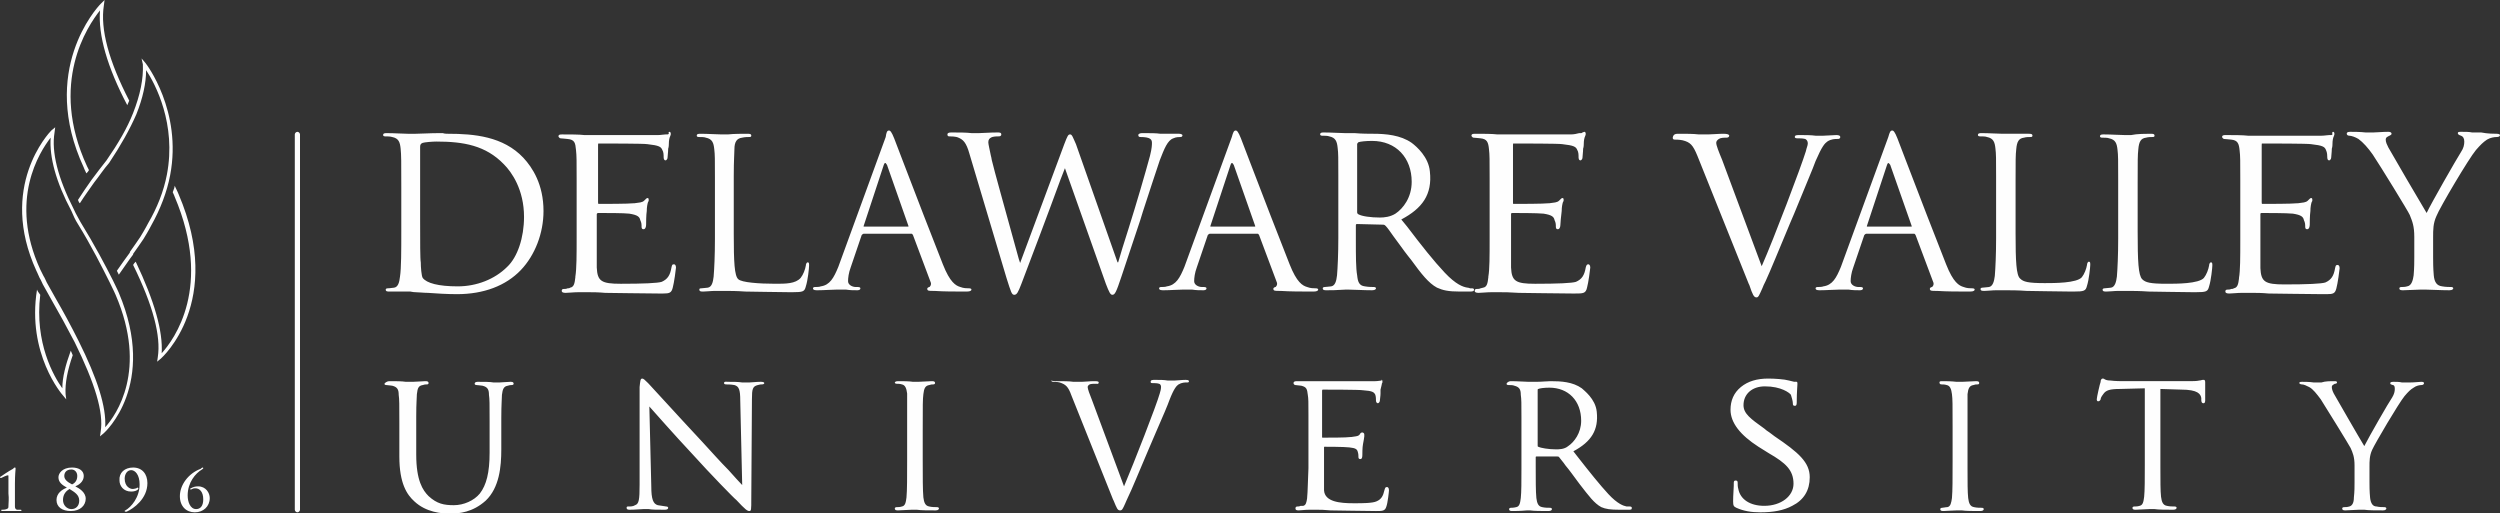 <?xml version="1.0" encoding="utf-8"?>
<!-- Generator: Adobe Illustrator 23.1.1, SVG Export Plug-In . SVG Version: 6.00 Build 0)  -->
<svg version="1.1" id="Layer_1" xmlns="http://www.w3.org/2000/svg" xmlns:xlink="http://www.w3.org/1999/xlink" x="0px" y="0px"
	 viewBox="0 0 385 79" style="enable-background:new 0 0 385 79;" xml:space="preserve">
   <rect x="0" y="0" width="385" height="79" fill="#333333" stroke="none"/>
   <title>Delvaware Valley University</title>
<style type="text/css">
	.st0{fill-rule:evenodd;clip-rule:evenodd;fill:#FEFEFE;}
</style>
<g >
	<g transform="translate(-121, -61)">
		<g id="logo-white">
			<path class="st0" d="M181,119.7L181,119.7c0.9,0,1.9,0,2.5,0.1l0,0h0c0.3,0,0.5,0,0.5,0l0,0c0.1,0,0.3,0,0.5,0l0,0l0.1,0
				c0.6,0,1.4-0.1,1.9-0.1c0.2,0,0.5,0,0.5,0.3c0,0.2-0.2,0.2-0.3,0.2c-0.2,0-0.3,0-0.6,0.1c-0.6,0.1-0.8,0.4-0.9,1.4
				c0,0.6-0.1,1.2-0.1,3.4l0,5.9c0,4,1,5.5,1.9,6.4c1.3,1.2,2.4,1.4,3.9,1.4c1.5,0,3.1-0.7,4-1.8c1-1.3,1.5-3.2,1.5-6.3l0,0l0-4.8
				c0-2.8,0-3.4-0.1-4.1c0-0.8-0.2-1.2-1-1.4c-0.2,0-0.6-0.1-0.9-0.1c-0.2,0-0.3-0.1-0.3-0.2c0-0.3,0.4-0.3,0.5-0.3
				c0.9,0,1.9,0,2.4,0.1l0,0h0c0.2,0,0.3,0,0.4,0l0,0c0.1,0,0.2,0,0.4,0l0,0l0.1,0c0.4,0,1.2-0.1,1.7-0.1c0.2,0,0.5,0,0.5,0.3
				c0,0.1-0.1,0.2-0.3,0.2c-0.2,0-0.3,0-0.6,0.1c-0.6,0.1-0.8,0.5-0.9,1.4c0,0.7-0.1,1.3-0.1,3.6l0,4.8c0,2.7-0.3,5.9-2.4,7.9
				c-2,1.8-4.1,2-5.5,2c-1.3,0-3.7-0.2-5.5-1.9c-1.1-1-2.3-2.7-2.3-6.9l0,0l0-5.1c0-3,0-3.7-0.1-4.4c0-0.8-0.2-1.2-1-1.4
				c-0.2,0-0.6-0.1-0.9-0.1c-0.2,0-0.3-0.1-0.3-0.2C180.5,119.7,180.9,119.7,181,119.7L181,119.7z M393.3,119.3c1,0,2.5,0.1,3.2,0.3
				c0.5,0.1,0.7,0.2,0.9,0.2c0.1,0,0.4-0.1,0.4,0.2c0,0,0,0.1,0,0.2c0,0.3-0.1,1.2-0.1,2.6c0,0.4,0,0.7-0.3,0.7s-0.3-0.2-0.3-0.4
				c0-0.3-0.2-1-0.3-1.3c-0.2-0.3-1.5-1.3-4-1.3c-2,0-3.3,1.2-3.3,2.9c0,1.3,1.1,2.1,3.2,3.6c0.2,0.2,0.5,0.4,0.8,0.6l0,0l0.8,0.6
				c3.7,2.5,5.4,4,5.4,6.3c0,2-0.9,3.5-2.7,4.4c-1.3,0.7-2.9,1-4.9,1c-1.4,0-2.6-0.2-3.7-0.7c-0.4-0.2-0.5-0.3-0.5-1
				c0-1,0.1-1.9,0.1-2.4l0,0l0,0c0-0.1,0-0.2,0-0.3c0-0.3,0-0.5,0.3-0.5c0.3,0,0.3,0.2,0.3,0.4c0,0.2,0,0.6,0.1,0.9
				c0.3,1.6,1.8,2.6,4,2.6c2.6,0,4.5-1.5,4.5-3.4c0-2.1-1.2-3.2-3.8-4.7l0,0l-1.6-1c-2.8-1.8-4.3-3.7-4.3-5.7c0-1.4,0.5-2.6,1.6-3.5
				C390.2,119.7,391.6,119.3,393.3,119.3z M283.8,119.7L283.8,119.7c0.9,0,1.9,0,2.5,0.1l0,0l0.1,0c0.3,0,0.5,0,0.6,0
				c0.1,0,0.2,0,0.5,0l0,0l0.1,0c0.5,0,1.2-0.1,1.8-0.1c0.5,0,0.8,0,0.8,0.2c0,0.3-0.3,0.2-0.4,0.2c-0.3,0-0.8,0-1,0.1
				c-0.2,0.1-0.3,0.3-0.3,0.4c0,0.3,0.3,1.1,0.7,2.1l0,0l0,0l4.9,13.2c1.6-3.8,5-12.5,5.5-14.3c0.1-0.3,0.2-0.7,0.2-1
				c0-0.1,0-0.4-0.3-0.5c-0.3-0.1-0.7-0.1-0.9-0.1c-0.3,0-0.4,0-0.4-0.2c0-0.3,0.3-0.3,0.7-0.3c0.7,0,1.4,0,1.9,0.1l0,0l0.1,0
				c0.3,0,0.5,0,0.6,0c0,0,0.1,0,0.3,0l0,0l0.1,0c0.4,0,1.1-0.1,1.7-0.1c0.1,0,0.5,0,0.5,0.2c0,0.2-0.1,0.2-0.4,0.2
				c-0.2,0-0.7,0-1.2,0.3c-0.3,0.2-0.7,0.6-1.4,2.4c-0.2,0.6-1,2.5-2.1,5l0,0l-1.2,2.8c-1.5,3.5-2.5,6-3.1,7.2
				c-0.2,0.4-0.3,0.7-0.4,0.9c-0.4,0.9-0.5,1.1-0.8,1.1c-0.4,0-0.5-0.3-1-1.5l0,0l-0.1-0.2l-6.4-16c-0.5-1.4-0.9-1.7-1.8-2
				c-0.4-0.1-0.8-0.1-1-0.1c-0.2,0-0.3-0.1-0.3-0.2C283.1,119.7,283.6,119.7,283.8,119.7L283.8,119.7z M166.8,81.3
				c0.2,0,0.4,0.2,0.4,0.4l0,0v57.8c0,0.2-0.2,0.4-0.4,0.4c-0.2,0-0.4-0.2-0.4-0.4l0,0V81.7C166.4,81.5,166.6,81.3,166.8,81.3z
				 M141.5,133c1.4,0,2.2,1,2.2,2.4c0,2.4-2.1,3.9-3.2,4.4c0,0-0.1,0-0.2,0c0,0-0.1,0-0.1-0.1c0-0.1,0.1-0.1,0.1-0.1
				c0.9-0.5,2.2-2,2.2-4c0-1.5-0.7-2.2-1.3-2.2c-0.6,0-1,0.6-1,1.3c0,1.3,0.9,1.6,1.2,1.6c0.3,0,0.5-0.1,0.6-0.1
				c0.1-0.1,0.1-0.1,0.2-0.1c0,0,0.1,0,0.1,0.1c0,0,0,0.1,0,0.1c-0.2,0.3-0.7,0.4-1.1,0.4c-1.2,0-1.8-0.9-1.8-1.7
				C139.3,133.8,140.2,133,141.5,133z M152.2,133c0,0,0.1,0,0.1,0.1c0,0.1-0.1,0.1-0.2,0.2c-1,0.6-2.2,2-2.2,4c0,1,0.4,2.1,1.3,2.1
				c0.6,0,1.1-0.4,1.1-1.5c0-1.2-0.6-1.7-1.2-1.7c-0.2,0-0.3,0-0.5,0.1c-0.1,0-0.1,0.1-0.2,0.1c0,0-0.1,0-0.1-0.1
				c0-0.1,0-0.1,0.1-0.1c0.3-0.2,0.7-0.3,1.1-0.3c1.2,0,1.8,1,1.8,1.8c0,1.3-1,2.2-2.3,2.2c-1.3,0-2.3-0.9-2.3-2.5
				c0-1.7,1.3-3.5,3.2-4.2C152.1,133,152.2,133,152.2,133z M132.1,133c1.1,0,1.8,0.5,1.8,1.3c0,0.9-0.8,1.4-1.3,1.6
				c0.6,0.3,1.6,0.9,1.6,1.9c0,1-0.8,1.9-2.3,1.9c-1.3,0-2.2-0.6-2.2-1.7c0-1,0.8-1.6,1.6-1.9c-0.7-0.4-1.3-0.8-1.3-1.6
				C130,133.9,130.6,133,132.1,133z M219.9,119.3c0.2,0,0.4,0.2,0.8,0.6c0.1,0.1,0.2,0.2,0.2,0.2c0.4,0.4,4.1,4.5,8.3,9
				c1.3,1.4,2.7,3,4,4.3c0.9,1,1.7,1.9,2.1,2.3l0,0l-0.3-13c0-1.7-0.2-2.2-0.9-2.4c-0.5-0.1-1.1-0.1-1.3-0.1c-0.3,0-0.3-0.2-0.3-0.2
				c0-0.3,0.4-0.2,0.6-0.2c0.8,0,1.6,0,2.2,0.1l0,0l0.1,0c0.2,0,0.4,0,0.5,0c0.1,0,0.2,0,0.4,0l0,0l0.1,0c0.4,0,1-0.1,1.7-0.1
				c0.2,0,0.6,0,0.6,0.2c0,0.1-0.1,0.2-0.4,0.2c-0.1,0-0.3,0-0.6,0.1c-0.8,0.2-0.9,0.6-0.9,2.2l0,0l-0.1,15.3c0,1.7,0,1.9-0.3,1.9
				c-0.3,0-0.6-0.2-2-1.7c-0.3-0.2-4-4-6.8-7.1c-2.9-3.1-5.7-6.3-6.6-7.3l0,0l0.3,12.3c0,2,0.3,2.7,1,2.9c0.6,0.1,1.2,0.2,1.3,0.2
				c0.2,0,0.3,0.1,0.3,0.2c0,0.3-0.4,0.3-0.6,0.3c-1.1,0-1.9,0-2.4-0.1l0,0h0c-0.2,0-0.3,0-0.4,0c-0.1,0-0.2,0-0.4,0
				c-0.4,0-1.2,0.1-2.1,0.1c-0.2,0-0.5,0-0.5-0.3c0-0.2,0.1-0.2,0.3-0.2c0.3,0,0.7,0,1-0.2c0.6-0.2,0.7-0.8,0.7-3.2l0,0l0-15
				C219.6,119.7,219.6,119.3,219.9,119.3z M123.3,133c0.1,0,0.1,0.1,0.1,0.2c0,0.1-0.1,0.9-0.1,2.3l0,0l0,1.8c0,0.7,0,1.4,0,1.7
				c0,0.3,0.1,0.4,0.3,0.5c0.1,0,0.5,0,0.6,0c0,0,0.1,0,0.1,0.1c0,0.1,0,0.1-0.1,0.1c-0.7,0-1.2,0-1.4,0c-0.2,0-0.9,0-1.5,0
				c-0.1,0-0.1,0-0.1-0.1c0-0.1,0-0.1,0.1-0.1c0.1,0,0.5,0,0.7-0.1c0.3-0.1,0.3-0.2,0.3-0.5c0-0.4,0.1-1.1,0-1.9l0,0l0-1.4l0-1.2
				c0-0.2,0-0.2-0.1-0.2c-0.2,0-0.8,0.3-1,0.4c0,0-0.1,0-0.1,0c0,0-0.1,0-0.1-0.1c0,0,0-0.1,0.1-0.1c0,0,1.3-0.9,1.9-1.2l0.1-0.1
				C123.2,133,123.2,133,123.3,133z M333.7,119.5c0.1,0,0.2,0,0.2,0.3c0,0.1,0,0.1-0.1,0.3c0,0.2-0.1,0.4-0.2,0.9c0,0.1,0,0.2,0,0.4
				l0,0l0,0.2c0,0.4-0.1,0.9-0.1,1.1c0,0.2-0.2,0.4-0.3,0.4c-0.1,0-0.3-0.1-0.3-0.4c0-0.2,0-0.6-0.1-0.9c-0.2-0.4-0.4-0.6-1.9-0.7
				c-0.4-0.1-5.9-0.1-6.2-0.1c0,0-0.1,0-0.1,0.2l0,0l0,7.1c0,0.1,0,0.1,0.1,0.1c0.9,0,3.7,0,4.3-0.1l0,0l0.1,0
				c0.6-0.1,1-0.1,1.2-0.3l0,0l0,0c0,0,0,0,0.1-0.1l0,0l0,0c0.1-0.2,0.2-0.3,0.4-0.3c0.1,0,0.3,0.1,0.3,0.3c0,0.1,0,0.2,0,0.3
				c0,0.2-0.1,0.6-0.2,1.2c-0.1,0.5-0.1,1.5-0.1,1.7c0,0.4-0.1,0.6-0.3,0.6c-0.2,0-0.3-0.1-0.3-0.3c0-0.2,0-0.5-0.1-0.8
				c-0.1-0.4-0.3-0.6-1.3-0.7c-0.8-0.1-3.6-0.1-3.8-0.1c-0.1,0-0.1,0-0.1,0.1l0,0l0,2.3c0,0.1,0,0.3,0,0.5l0,0l0,0.8
				c0,1.2,0,2.7,0,3c0.1,1.8,2.5,2,4.5,2l0.4,0c0.9,0,2.6,0,3.2-0.3c0.7-0.3,1-0.8,1.2-1.7c0.1-0.3,0.1-0.5,0.4-0.5
				c0.1,0,0.3,0.1,0.3,0.5c0,0.2-0.2,2-0.4,2.5c-0.2,0.7-0.6,0.7-1.6,0.7c-2,0-5.9-0.1-7-0.1c-1-0.1-1.6-0.1-2-0.1h-0.3
				c-0.2,0-0.6,0-1,0c-0.7,0-1.2,0.1-1.6,0.1c-0.4,0-0.5-0.1-0.5-0.3c0-0.2,0.1-0.3,0.3-0.3c0.1,0,0.3,0,0.5-0.1l0,0l0.1,0
				c0.1,0,0.2,0,0.3,0c0.4-0.1,0.5-0.5,0.6-1.2l0,0l0-0.1c0.1-0.9,0.1-2.5,0.2-4.5l0-8.2c0-2,0-2.5-0.1-3.1c-0.1-0.9-0.2-1.2-1-1.4
				c-0.2,0-0.7-0.1-0.9-0.1c-0.1,0-0.3-0.1-0.3-0.3c0-0.3,0.4-0.3,0.5-0.3c0.9,0,2,0,2.7,0l0,0l0.1,0c0.2,0,0.3,0,0.4,0l0,0h0.4
				c1.1,0,3.3,0,5.2,0l1.5,0c1,0,1.6,0,1.8,0c0.4,0,0.8-0.1,1-0.1c0.1,0,0.2,0,0.2,0c0,0,0.1,0,0.1,0
				C333.6,119.6,333.7,119.5,333.7,119.5z M480.5,119.7c0.2,0,0.4,0,0.4,0.2c0,0.1-0.1,0.2-0.3,0.2c0,0-0.1,0-0.2,0.1
				c-0.2,0.1-0.3,0.2-0.3,0.4c0,0.3,0.1,0.6,0.3,1c0.4,0.7,3.9,6.8,4.7,8.1c0.7-1.4,3.8-6.8,4.3-7.5c0.3-0.5,0.4-0.9,0.4-1.3
				c0-0.4-0.1-0.6-0.3-0.6l0,0l0,0c-0.3-0.1-0.4-0.1-0.4-0.3c0-0.1,0.1-0.2,0.5-0.2c0.4,0,0.9,0,1.3,0.1l0,0l0.1,0
				c0.2,0,0.3,0,0.4,0c0,0,0.3,0,0.5,0l0,0l0.3,0c0.6,0,1.4-0.1,1.7-0.1c0.3,0,0.4,0.1,0.4,0.2c0,0.2-0.2,0.3-0.4,0.3
				c-0.3,0-0.8,0.1-1.2,0.4c-0.5,0.3-0.8,0.6-1.4,1.3c-0.9,1.1-4.5,7.2-5,8.3c-0.4,0.9-0.4,1.7-0.4,2.6l0,0l0,2.3
				c0,0.5,0,1.5,0.1,2.5c0.1,0.8,0.4,1.3,1,1.3c0.4,0.1,0.9,0.1,1.2,0.1c0.2,0,0.3,0.1,0.3,0.2c0,0.1-0.1,0.3-0.5,0.3
				c-1.1,0-2.3,0-2.9-0.1l0,0h0c-0.2,0-0.3,0-0.3,0l0,0c0,0-0.1,0-0.3,0l0,0l-0.2,0c-0.5,0-1.6,0.1-2.1,0.1c-0.2,0-0.5,0-0.5-0.3
				c0-0.1,0.1-0.2,0.3-0.2c0.2,0,0.5,0,0.8-0.1c0.4-0.1,0.7-0.5,0.7-1.4c0.1-0.9,0.1-1.7,0.1-2.3l0-2.6c0-1.4-0.3-2-0.6-2.7l0,0l0,0
				c-0.2-0.4-3.7-6.1-4.6-7.5c-0.6-0.8-1.2-1.6-1.8-1.9c-0.4-0.2-0.8-0.4-1.1-0.4c-0.2,0-0.4-0.1-0.4-0.2c0-0.1,0-0.2,0.4-0.2
				c0.3,0,1.2,0,1.8,0.1l0,0l0.4,0c0.2,0,0.4,0,0.4,0c0.1,0,0.2,0,0.4,0l0,0h0C479.1,119.7,479.8,119.7,480.5,119.7z M259.3,119.7
				L259.3,119.7c0.7,0,1.7,0,2.3,0.1l0,0l0.1,0c0.1,0,0.2,0,0.3,0l0,0c0,0,0.1,0,0.2,0l0,0l0.2,0c0.6,0,1.5-0.1,2.1-0.1
				c0.2,0,0.5,0,0.5,0.3c0,0.1-0.1,0.2-0.3,0.2c-0.2,0-0.3,0-0.6,0.1c-0.6,0.1-0.8,0.5-0.9,1.4c-0.1,0.8-0.1,1.6-0.1,5.6l0,0v4.6
				c0,2.6,0,4.6,0.1,5.7c0.1,0.8,0.3,1.3,0.9,1.4c0.4,0.1,0.9,0.1,1.2,0.1c0.2,0,0.3,0.1,0.3,0.2c0,0.1-0.1,0.3-0.5,0.3
				c-1.1,0-2.3,0-2.9-0.1l0,0h0c-0.2,0-0.3,0-0.3,0l0,0c0,0-0.1,0-0.3,0l0,0l-0.2,0c-0.5,0-1.6,0.1-2.1,0.1c-0.2,0-0.5,0-0.5-0.3
				c0-0.1,0.1-0.2,0.3-0.2c0.2,0,0.5,0,0.8-0.1c0.5-0.1,0.6-0.6,0.7-1.4c0.1-1.1,0.1-3.1,0.1-5.7l0,0l0-5.3c0-3.5,0-4.2,0-5
				c-0.1-0.8-0.3-1.3-0.8-1.4c-0.3-0.1-0.6-0.1-0.8-0.1c-0.2,0-0.3-0.1-0.3-0.2C258.9,119.7,259.2,119.7,259.3,119.7L259.3,119.7z
				 M420,119.7L420,119.7c0.6,0,1.5,0,2.3,0.1l0,0h0c0.2,0,0.3,0,0.4,0l0,0c0,0,0.1,0,0.3,0l0,0l0.2,0c0.6,0,1.5-0.1,2.1-0.1
				c0.2,0,0.5,0,0.5,0.3c0,0.2-0.2,0.2-0.3,0.2c-0.2,0-0.3,0-0.6,0.1l0,0l0,0c-0.6,0.1-0.8,0.5-0.9,1.4l0,0.1c0,0.6,0,1.2,0,3.1
				l0,8.3c0,2,0,3.6,0.1,4.5c0.1,0.8,0.3,1.3,0.9,1.4c0.4,0.1,0.9,0.1,1.2,0.1c0.2,0,0.3,0.1,0.3,0.2c0,0.1-0.1,0.3-0.5,0.3
				c-1.1,0-2.3,0-2.9-0.1l0,0h0c-0.2,0-0.3,0-0.3,0l0,0c-0.1,0-0.2,0-0.3,0l0,0l-0.1,0c-0.7,0-1.6,0.1-2.1,0.1c-0.2,0-0.5,0-0.5-0.3
				c0-0.1,0.1-0.2,0.3-0.2c0.2,0,0.5-0.1,0.8-0.1c0.5-0.1,0.6-0.7,0.7-1.4c0.1-1.1,0.1-3.1,0.1-5.7l0,0v-5.3c0-3.5,0-4.2-0.1-5
				c-0.1-0.8-0.3-1.3-0.8-1.4c-0.3-0.1-0.6-0.1-0.8-0.1c-0.2,0-0.3-0.1-0.3-0.2C419.6,119.7,419.9,119.7,420,119.7L420,119.7z
				 M353.7,119.7L353.7,119.7c1,0,2.2,0.1,2.7,0.1l0,0l0.2,0c0.1,0,0.1,0,0.1,0c0.1,0,0.4,0,0.8,0l0,0l0.1,0c0.8,0,1.7-0.1,2.2-0.1
				c1.6,0,3.4,0.1,4.8,1.1c0.3,0.3,2.1,1.6,2.3,3.6c0.3,2.8-0.8,4.6-3.6,6.1l0,0l0.7,0.9c1.8,2.3,3.4,4.3,4.7,5.7
				c1.4,1.5,2.3,1.8,2.8,1.9c0.1,0,0.2,0,0.3,0l0,0l0,0c0.1,0,0.1,0,0.2,0c0.2,0,0.3,0.1,0.3,0.2c0,0.3-0.1,0.3-0.6,0.3h-1.3
				c-1.4,0-2.1-0.1-2.8-0.4c-1.1-0.6-1.9-1.7-3.3-3.5l0,0l-0.3-0.4c-0.6-0.8-1.3-1.8-1.9-2.5c-0.4-0.6-0.8-1-1-1.3
				c-0.1-0.1-0.1-0.1-0.3-0.1l0,0l-3.2,0c0,0-0.1,0-0.1,0.1l0,0l0,1.4c0,2.1,0,3.9,0.1,4.9c0.1,0.8,0.3,1.3,0.9,1.4
				c0.4,0.1,0.9,0.1,1.2,0.1c0.2,0,0.3,0.1,0.3,0.2c0,0.1-0.1,0.3-0.5,0.3c-1.1,0-2.3,0-2.9-0.1l0,0l-0.1,0c-0.1,0-0.2,0-0.2,0l0,0
				l-0.1,0c-1.1,0.1-1.9,0.1-2.3,0.1c-0.2,0-0.5,0-0.5-0.3c0-0.1,0.1-0.2,0.3-0.2c0.1,0,0.4,0,0.8-0.1c0.5-0.1,0.6-0.6,0.7-1.4
				c0.1-0.9,0.1-2.6,0.1-4.5l0-8c0-2.1,0-2.7-0.1-3.4c0-0.8-0.2-1.2-1-1.4c-0.2-0.1-0.6-0.1-0.9-0.1c-0.2,0-0.3-0.1-0.3-0.2
				C353.2,119.7,353.6,119.7,353.7,119.7L353.7,119.7z M444.8,119.3c0.1,0,0.2,0,0.3,0.1c0.2,0.1,0.4,0.2,0.9,0.2
				c0.7,0.1,1.7,0.1,2.1,0.1l0,0h9.8c0.8,0,1.4,0,1.8-0.1c0.2,0,0.4-0.1,0.5-0.1l0,0l0,0c0.1,0,0.2,0,0.2,0c0.2,0,0.2,0.3,0.2,0.4
				c0,0.5,0,1.2,0,1.9l0,0l0,0.1c0,0.4,0,0.7,0,0.8c0,0.4-0.2,0.4-0.3,0.4c-0.2,0-0.3-0.2-0.3-0.5l0,0l0-0.3
				c-0.1-0.6-0.5-1.3-3.1-1.3l0,0l-3.2-0.1l0,12.1c0,2,0,3.6,0.1,4.5c0.1,0.8,0.3,1.3,0.9,1.4c0.4,0.1,0.9,0.1,1.2,0.1
				c0.2,0,0.3,0.1,0.3,0.2c0,0.1-0.1,0.3-0.5,0.3c-1.1,0-2.3,0-2.9-0.1l0,0h0c-0.2,0-0.3,0-0.3,0c0,0-0.1,0-0.3,0l0,0l-0.2,0
				c-0.5,0-1.6,0.1-2.1,0.1c-0.2,0-0.5,0-0.5-0.3c0-0.1,0.1-0.2,0.3-0.2c0.2,0,0.5,0,0.8-0.1c0.5-0.1,0.6-0.6,0.7-1.4
				c0.1-1,0.1-2.7,0.1-4.9l0-11.8l-3.8,0.1c-1.6,0-2.2,0.2-2.6,0.8c-0.3,0.4-0.4,0.6-0.4,0.8c-0.1,0.2-0.2,0.3-0.4,0.3
				c-0.1,0-0.2-0.1-0.2-0.3c0-0.3,0.5-2.5,0.6-2.7l0,0l0-0.1C444.5,119.6,444.6,119.3,444.8,119.3z M131.7,136.3
				c-0.5,0.3-1,0.8-1,1.7c0,0.8,0.6,1.4,1.3,1.4c0.7,0,1.2-0.5,1.2-1.3C133.2,137.2,132.5,136.8,131.7,136.3z M132,133.3
				c-0.8,0-1.1,0.5-1.1,1c0,0.5,0.4,0.9,1.2,1.3c0.2-0.1,0.8-0.4,0.8-1.3C132.9,133.7,132.5,133.3,132,133.3z M359.6,120.7
				c-0.8,0-1.5,0.1-1.7,0.2c-0.1,0-0.1,0.1-0.1,0.2l0,0v8.5c0,0.1,0,0.2,0.1,0.2c0.4,0.2,1.6,0.4,2.7,0.4c0.5,0,1.3,0,1.9-0.5
				c0.9-0.6,2-2,2-3.9C364.5,122.7,362.5,120.7,359.6,120.7z M129.5,80.6l-0.1,0.8c-0.5,3,0.5,7,3,11.9c0.3,0.7,0.7,1.3,1,1.9
				c2.1,3.4,3.9,6.8,5,9c0.6,1.2,0.9,1.9,0.9,1.9c6,14.2-2.2,21.5-2.3,21.6l0,0l-0.6,0.5l0.1-0.7c0.5-3-0.9-7.5-4-13.8
				c-1.2-2.3-2.4-4.5-3.5-6.4c-0.5-0.9-1-1.8-1.4-2.5c-0.2-0.4-0.3-0.7-0.5-1c-0.3-0.7-0.5-1.1-0.5-1.1c-5.9-12.9,1.9-21.2,2.3-21.6
				l0,0L129.5,80.6z M128.8,82.2c-1.7,2.2-6.5,9.6-1.6,20.3c0,0,0.2,0.4,0.5,1c0.2,0.3,0.3,0.6,0.5,1c0.4,0.7,0.9,1.6,1.4,2.5
				c1.1,1.9,2.3,4.1,3.5,6.5c2.9,5.8,4.3,10.2,4.1,13.3c1.7-1.9,6.6-8.8,1.6-20.4c0,0-0.3-0.7-0.9-1.9c-1.1-2.2-2.8-5.6-4.9-9
				c-0.4-0.6-0.7-1.3-1-2C129.6,89,128.6,85.2,128.8,82.2z M126.7,105.6c0.1,0.3,0.3,0.5,0.5,0.8c-0.9,7.4,2.1,12.6,3.4,14.4
				c0-1.7,0.5-3.6,1.3-5.8c0.1,0.2,0.2,0.5,0.3,0.7c-0.8,2.3-1.2,4.3-1.1,6l0,0l0.1,0.8l-0.5-0.6
				C130.6,121.8,125.1,115.5,126.7,105.6z M147.9,89.6c0.4,0.8,0.6,1.3,0.6,1.3c7.1,16.6-2.6,25.2-2.7,25.3l0,0l-0.6,0.5l0.1-0.7
				c0.5-3.2-0.7-7.9-3.8-14.2c0.1-0.2,0.2-0.3,0.4-0.5c2.9,6.1,4.2,10.7,4,14.1c1.9-2.1,7.9-10.2,2-24.1c0,0-0.1-0.3-0.3-0.7
				C147.8,90.1,147.9,89.8,147.9,89.6z M379.6,81.6c1,0,2.2,0,3,0.1c0.4,0,0.7,0,0.8,0c0.1,0,0.4,0,0.7,0c0.6,0,1.5-0.1,2.3-0.1
				c0.6,0,0.9,0.1,0.9,0.3c0,0.2-0.2,0.3-0.4,0.3c-0.4,0-0.9,0-1.2,0.2c-0.3,0.2-0.4,0.4-0.4,0.6c0,0.4,0.4,1.4,0.9,2.6l0,0
				l6.1,16.4c1.9-4.3,6.1-15.4,6.8-17.7c0.1-0.5,0.3-0.9,0.3-1.2c0-0.1,0-0.5-0.4-0.7c-0.4-0.1-0.9-0.1-1.2-0.1
				c-0.1,0-0.4,0-0.4-0.2c0-0.3,0.3-0.3,0.8-0.3c0.8,0,1.7,0,2.4,0.1c0.4,0,0.6,0,0.8,0l0,0c0.1,0,0.2,0,0.4,0c0.6,0,1.4-0.1,2-0.1
				c0.1,0,0.6,0,0.6,0.3c0,0.3-0.3,0.3-0.4,0.3l-0.1,0c-0.3,0-0.9,0-1.5,0.4c-0.4,0.3-0.8,0.7-1.8,3c-0.3,0.9-1.8,4.4-3.3,8.1l0,0
				l-0.6,1.4c-1.8,4.3-3.1,7.5-3.8,9c-0.2,0.4-0.4,0.8-0.5,1.1c-0.5,1.1-0.6,1.4-0.9,1.4c-0.4,0-0.6-0.4-1.1-1.9l0,0l-0.1-0.2
				l-7.9-19.7c-0.7-1.7-1.1-2.1-2.3-2.4c-0.5-0.1-1-0.1-1.2-0.1c-0.2,0-0.3-0.1-0.3-0.3C378.7,81.6,379.1,81.6,379.6,81.6z
				 M302.6,81.6c0.4,0,0.5,0.2,0.5,0.2c0,0.2-0.1,0.3-0.3,0.3c-0.2,0-0.7,0-1.1,0.2c-0.9,0.3-1.4,1.6-2.1,3.4
				c-0.6,1.8-1.6,4.8-2.6,7.9l-0.4,1.3c-1.2,3.6-2.3,6.9-2.9,8.7c-0.8,2.4-1,2.8-1.4,2.8c-0.3,0-0.5-0.4-1-1.7l0,0L285,86.9
				l-0.7,1.8c-1.6,4.4-5,13.4-6,16c-0.5,1.3-0.7,1.7-1.1,1.7c-0.4,0-0.5-0.4-1.2-2.6l0,0l-5.7-19.1c-0.5-1.8-1-2.2-1.7-2.5
				c-0.4-0.2-1.2-0.2-1.4-0.2c-0.1,0-0.3,0-0.3-0.3c0-0.2,0.2-0.3,0.6-0.3c1.1,0,2.3,0,3.1,0.1c0.3,0,0.6,0,0.7,0c0.1,0,0.3,0,0.5,0
				c0.6,0,1.6-0.1,2.8-0.1c0.3,0,0.6,0,0.6,0.3c0,0.3-0.3,0.3-0.4,0.3c-0.3,0-0.9,0-1.2,0.2c-0.2,0.1-0.4,0.3-0.4,0.7
				c0,0.3,0.2,1.1,0.4,2.1c0.1,0.3,0.1,0.6,0.2,0.9c0.3,1.3,1.7,6.3,4.1,15l0,0l0.2,0.6l6.8-18.3c0.5-1.3,0.6-1.5,0.9-1.5
				c0.3,0,0.4,0.4,0.9,1.5l0,0l6.4,18.2h0.1c0.3-1.1,0.9-3,1.6-5.2c1.2-3.8,2.6-8.6,3.3-11.2c0.3-1.2,0.3-1.7,0.3-2
				c0-0.5-0.2-0.9-1.8-0.9c-0.2,0-0.3-0.1-0.3-0.3c0-0.2,0.3-0.3,0.6-0.3c1.2,0,2.2,0,2.8,0.1c0.2,0,0.4,0,0.5,0c0.1,0,0.3,0,0.5,0
				C301.1,81.6,301.9,81.6,302.6,81.6z M190,81.6c4,0,8.5,0.4,11.6,3.7c1.4,1.5,3.1,4.1,3.1,8.2c0,3.4-1.3,6.8-3.5,9.1
				c-2.3,2.4-5.7,3.7-9.8,3.7c-1.5,0-3.2-0.1-4.5-0.2c-0.7,0-1.4-0.1-1.9-0.1c-0.4,0-0.7-0.1-0.8-0.1c-0.1,0-0.7,0-1.3,0
				c-0.3,0-0.7,0-1.1,0c-0.3,0-0.6,0-0.8,0c-0.3,0-0.6,0-0.6-0.3c0-0.1,0.1-0.2,0.3-0.2c0.4,0,0.8-0.1,1-0.1
				c0.6-0.1,0.8-0.8,0.9-1.7c0.2-1.3,0.2-4,0.2-7l0-6.7c0-4.1,0-5-0.1-6c-0.1-1-0.3-1.6-1.3-1.8c-0.3-0.1-0.8-0.1-1.1-0.1
				c-0.2,0-0.3-0.1-0.3-0.2c0-0.3,0.3-0.3,0.6-0.3c1.1,0,2.5,0.1,3.2,0.1c0.2,0,0.4,0,0.4,0l0.1,0c0.1,0,0.4,0,0.7,0
				c0.8,0,2.2-0.1,3.6-0.1c0.2,0,0.4,0,0.6,0C189.5,81.6,189.7,81.6,190,81.6z M452.2,81.6c0.3,0,0.6,0,0.6,0.3
				c0,0.2-0.2,0.2-0.3,0.2c-0.2,0-0.7,0-1,0.1c-0.8,0.1-1.1,0.6-1.2,1.8c-0.1,0.9-0.1,1.7-0.1,5.1l0,7.6c0,4.5,0.1,6.7,0.7,7.3
				c0.5,0.5,1.2,0.7,3.8,0.7c1.5,0,4.9,0,5.7-0.9c0.4-0.5,0.7-1.3,0.8-1.9c0-0.2,0.1-0.5,0.3-0.5c0.2,0,0.2,0.2,0.2,0.5
				c0,0.3-0.2,2.3-0.5,3.2c-0.2,0.8-0.4,0.9-2.1,0.9l-0.3,0c-2.3,0-5.6-0.1-6.9-0.1c-1.4-0.1-2.4-0.1-3.3-0.1c0,0-0.1,0-0.2,0
				c-0.3,0-0.6,0-1.1,0l0,0l-0.1,0c-0.6,0-1.3,0.1-1.8,0.1c-0.3,0-0.6,0-0.6-0.3c0-0.1,0.1-0.2,0.3-0.2c0.3,0,0.8-0.1,1-0.1
				c0.6-0.1,0.8-0.9,0.9-1.7c0.1-1.2,0.2-3.3,0.2-5.8l0-9.2c0-3,0-3.7-0.1-4.5c-0.1-1-0.3-1.6-1.3-1.8c-0.2-0.1-0.8-0.1-1.1-0.1
				c-0.2,0-0.3-0.1-0.3-0.2c0-0.3,0.3-0.3,0.6-0.3c1.1,0,2.5,0.1,3.2,0.1c0.2,0,0.4,0,0.4,0l0,0c0.1,0,0.3,0,0.6,0
				C450.1,81.6,451.5,81.6,452.2,81.6z M236.1,81.6c0.3,0,0.6,0,0.6,0.3c0,0.2-0.2,0.2-0.3,0.2c-0.2,0-0.7,0-1.1,0.1
				c-0.8,0.1-1.2,0.6-1.2,1.8c0,0.8-0.1,1.5-0.1,4.1l0,9c0,4.2,0.1,6.4,0.7,6.9c0.5,0.5,3.2,0.7,5.7,0.7c1.6,0,3.1,0,3.9-0.9
				c0.4-0.5,0.7-1.3,0.8-1.9c0-0.2,0.1-0.5,0.3-0.5c0.2,0,0.2,0.2,0.2,0.5c0,0.4-0.2,2.3-0.5,3.2c-0.2,0.8-0.4,0.9-2.1,0.9l-0.3,0
				c-2.3,0-5.6-0.1-6.9-0.1c-1.4-0.1-2.4-0.1-3.3-0.1c0,0-0.1,0-0.2,0c-0.2,0-0.6,0-1.1,0l0,0l-0.1,0c-0.6,0-1.3,0.1-1.8,0.1
				c-0.3,0-0.6,0-0.6-0.3c0-0.1,0-0.2,0.3-0.2c0.3,0,0.8-0.1,1-0.1c0.6-0.1,0.8-0.8,0.9-1.7c0.1-1.2,0.2-3.3,0.2-5.8l0-9.5
				c0-2.8,0-3.5-0.1-4.3c-0.1-1-0.3-1.6-1.3-1.8c-0.2-0.1-0.8-0.1-1.1-0.1c-0.2,0-0.3-0.1-0.3-0.2c0-0.3,0.3-0.3,0.6-0.3
				c1.1,0,2.5,0.1,3.2,0.1c0.2,0,0.4,0,0.4,0l0,0c0.1,0,0.3,0,0.6,0C234,81.6,235.4,81.6,236.1,81.6z M433.4,81.6
				c0.3,0,0.6,0,0.6,0.3c0,0.2-0.2,0.2-0.3,0.2c-0.2,0-0.7,0-1,0.1c-0.8,0.1-1.1,0.6-1.2,1.8c-0.1,0.9-0.1,1.6-0.1,4.8v8.2
				c0,4.2,0.1,6.4,0.7,6.9c0.5,0.5,1.2,0.7,3.8,0.7c1.5,0,4.9,0,5.7-0.9c0.4-0.5,0.7-1.3,0.8-1.9c0-0.2,0.1-0.5,0.3-0.5
				c0.2,0,0.2,0.2,0.2,0.5c0,0.3-0.2,2.3-0.5,3.2c-0.2,0.8-0.4,0.9-2.1,0.9l-0.3,0c-2.3,0-5.6-0.1-6.9-0.1c-1.4-0.1-2.4-0.1-3.3-0.1
				c0,0-0.1,0-0.2,0c-0.2,0-0.6,0-1.1,0l0,0l-0.1,0c-0.6,0-1.3,0.1-1.8,0.1c-0.3,0-0.6,0-0.6-0.3c0-0.1,0.1-0.2,0.3-0.2
				c0.3,0,0.8-0.1,1-0.1c0.6-0.1,0.8-0.9,0.9-1.7c0.1-1.2,0.2-3.3,0.2-5.8l0-9.5c0-2.8,0-3.5-0.1-4.3c-0.1-1-0.3-1.6-1.3-1.8
				c-0.2-0.1-0.8-0.1-1.1-0.1c-0.2,0-0.3-0.1-0.3-0.2c0-0.3,0.3-0.3,0.6-0.3c1.1,0,2.5,0.1,3.2,0.1c0.2,0,0.4,0,0.4,0l0,0
				c0.1,0,0.3,0,0.6,0C431.3,81.6,432.7,81.6,433.4,81.6z M365,81.3c0.1,0,0.2,0.1,0.2,0.3c0,0.1,0,0.2-0.1,0.4
				c-0.1,0.2-0.2,0.6-0.2,1.2c0,0.1,0,0.4-0.1,0.7c0,0.5-0.1,1.2-0.1,1.4c0,0.2-0.2,0.4-0.3,0.4c-0.3,0-0.3-0.4-0.3-0.5
				c0-0.3,0-0.8-0.2-1.1c-0.2-0.5-0.5-0.7-2.3-0.9c-0.5-0.1-6.4-0.1-7.4-0.1l-0.1,0c-0.1,0-0.1,0-0.1,0.3l0,0l0,8.8
				c0,0.2,0,0.2,0.1,0.2c0.8,0,4.6,0,5.4-0.1l0,0l0.1,0c0.7-0.1,1.2-0.1,1.5-0.4c0,0,0.1-0.1,0.1-0.1c0.2-0.2,0.3-0.3,0.4-0.3
				c0.1,0,0.2,0,0.2,0.3c0,0.1,0,0.2-0.1,0.3c-0.1,0.3-0.2,0.8-0.2,1.4c-0.1,0.7-0.2,1.9-0.2,2.1c0,0.3-0.1,0.7-0.4,0.7
				c-0.2,0-0.3-0.1-0.3-0.4c0-0.3,0-0.6-0.2-1c-0.1-0.5-0.4-0.8-1.7-1c-0.9-0.1-4.2-0.1-4.8-0.1c-0.2,0-0.2,0.1-0.2,0.2l0,0l0,2.8
				c0,0.3,0,0.8,0,1.3c0,1.5,0,3.6,0,4.1c0.1,2.1,0.7,2.5,3.7,2.5c3.5,0,5.7-0.1,6.3-0.3c0.9-0.4,1.3-1,1.5-2.2
				c0.1-0.4,0.2-0.5,0.4-0.5c0.1,0,0.3,0.1,0.3,0.5c0,0.2-0.3,2.4-0.5,3.1c-0.2,0.9-0.6,0.9-1.9,0.9l-0.3,0c-2.6,0-6.9-0.1-8.3-0.1
				c-1.4-0.1-2.3-0.1-2.8-0.1l-0.1,0c-0.2,0-0.8,0-1.4,0c-0.7,0-1.4,0.1-1.9,0.1c-0.4,0-0.6-0.1-0.6-0.3c0-0.2,0.1-0.3,0.3-0.3
				c0.2,0,0.4,0,0.6-0.1c0.1,0,0.3-0.1,0.4-0.1c0.6-0.1,0.7-0.7,0.8-1.6l0,0l0-0.1c0.2-1.1,0.2-3.2,0.2-5.8l0-9.3
				c0-2.9,0-3.7-0.1-4.5c-0.1-1.1-0.3-1.6-1.3-1.7c-0.2,0-0.8-0.1-1.1-0.1c-0.1,0-0.3-0.2-0.3-0.3c0-0.3,0.3-0.3,0.6-0.3
				c1.1,0,2.6,0,3.4,0.1c0.3,0,0.4,0,0.5,0l0.1,0c0.1,0,0.2,0,0.4,0c1.1,0,3.8,0,6.2,0l1.8,0c1.3,0,2.1,0,2.3,0
				c0.5,0,0.9-0.1,1.3-0.2c0.1,0,0.2,0,0.3,0c0,0,0.1,0,0.2-0.1C364.8,81.4,364.9,81.3,365,81.3z M224.1,81.3c0.1,0,0.2,0.1,0.2,0.3
				c0,0.1,0,0.2-0.1,0.4c-0.1,0.2-0.2,0.6-0.2,1.2c0,0.1,0,0.4-0.1,0.7c0,0.5-0.1,1.2-0.1,1.4c0,0.2-0.2,0.4-0.3,0.4
				c-0.2,0-0.3-0.2-0.3-0.5c0-0.3,0-0.8-0.2-1.1c-0.2-0.5-0.5-0.7-2.3-0.9c-0.5-0.1-6.4-0.1-7.4-0.1l-0.1,0c-0.1,0-0.1,0-0.1,0.3
				l0,0v8.7c0,0.2,0,0.3,0.1,0.3c0.8,0,4.6,0,5.4-0.1l0,0l0.1,0c0.7-0.1,1.2-0.1,1.5-0.4c0,0,0.1-0.1,0.1-0.1
				c0.2-0.2,0.3-0.3,0.4-0.3c0.1,0,0.2,0,0.2,0.3c0,0.1,0,0.2-0.1,0.3c-0.1,0.3-0.2,0.8-0.2,1.4c-0.1,0.6-0.1,1.9-0.1,2.1
				c0,0.3-0.1,0.7-0.4,0.7c-0.2,0-0.3-0.1-0.3-0.4c0-0.3,0-0.6-0.2-1c-0.1-0.5-0.4-0.8-1.7-1c-0.8-0.1-3.6-0.1-4.6-0.1l-0.2,0
				c-0.1,0-0.2,0.1-0.2,0.2l0,0l0,2.8c0,0.3,0,0.8,0,1.3c0,1.5,0,3.6,0,4.1c0.1,2.1,0.7,2.5,3.7,2.5c3.5,0,5.7-0.1,6.3-0.3
				c0.9-0.4,1.3-1,1.5-2.2c0.1-0.4,0.1-0.5,0.4-0.5c0.1,0,0.3,0.1,0.3,0.5c0,0.2-0.3,2.4-0.5,3.1c-0.2,0.8-0.5,0.9-1.5,0.9l-0.6,0
				c-2.6,0-6.9-0.1-8.3-0.1c-1.1-0.1-1.9-0.1-2.4-0.1l-0.5,0c-0.3,0-0.8,0-1.3,0c-0.7,0-1.4,0.1-1.9,0.1c-0.4,0-0.6-0.1-0.6-0.3
				c0-0.2,0.1-0.3,0.3-0.3c0.2,0,0.4,0,0.6-0.1c0.1,0,0.3,0,0.4-0.1c0.6-0.1,0.7-0.7,0.8-1.6l0,0l0-0.1c0.2-1.2,0.2-3.4,0.2-6.1
				l0-8.6c0-3.2,0-3.9-0.1-4.8c-0.1-1.1-0.2-1.6-1.3-1.7c-0.2,0-0.8-0.1-1.1-0.1c-0.1,0-0.3-0.2-0.3-0.3c0-0.3,0.3-0.3,0.6-0.3
				c1.1,0,2.6,0,3.4,0.1c0.3,0,0.5,0,0.5,0c0,0,0.2,0,0.5,0c1.1,0,3.8,0,6.2,0l1.8,0c1.3,0,2.1,0,2.3,0c0.5,0,0.9-0.1,1.2-0.1
				c0.1,0,0.2,0,0.3,0c0,0,0.1,0,0.2-0.1C223.9,81.4,224,81.3,224.1,81.3z M480.3,81.3c0.1,0,0.2,0.1,0.2,0.3c0,0.1,0,0.2-0.1,0.4
				c-0.1,0.2-0.2,0.6-0.2,1.2c0,0.1,0,0.4-0.1,0.7c0,0.5-0.1,1.2-0.1,1.4c0,0.2-0.2,0.4-0.3,0.4c-0.3,0-0.3-0.4-0.3-0.5
				c0-0.2,0-0.7-0.2-1.1c-0.2-0.5-0.5-0.7-2.3-0.9c-0.5-0.1-6.4-0.1-7.4-0.1l-0.1,0c-0.1,0-0.1,0-0.1,0.3l0,0v8.7
				c0,0.2,0,0.3,0.1,0.3c0.8,0,4.6,0,5.4-0.1l0,0l0.1,0c0.7-0.1,1.2-0.1,1.5-0.4c0,0,0.1-0.1,0.1-0.1c0.2-0.2,0.3-0.3,0.4-0.3
				c0.1,0,0.2,0,0.2,0.3c0,0.1,0,0.2-0.1,0.3c-0.1,0.3-0.2,0.8-0.2,1.4c-0.1,0.7-0.1,1.9-0.1,2.1c0,0.3-0.1,0.7-0.4,0.7
				c-0.2,0-0.3-0.1-0.3-0.4c0-0.3,0-0.6-0.2-1c-0.1-0.5-0.4-0.8-1.7-1c-0.9-0.1-4.2-0.1-4.8-0.1c-0.2,0-0.2,0.1-0.2,0.2l0,0l0,3
				c0,0.3,0,0.7,0,1.2c0,1.5,0,3.6,0,4.1c0.1,2.1,0.7,2.5,3.7,2.5c3.5,0,5.7-0.1,6.3-0.3c0.9-0.4,1.3-1,1.5-2.2
				c0.1-0.4,0.1-0.5,0.4-0.5c0.1,0,0.3,0.1,0.3,0.5c0,0.2-0.3,2.4-0.5,3.1c-0.2,0.8-0.5,0.9-1.5,0.9l-0.6,0c-2.6,0-6.9-0.1-8.3-0.1
				c-1.1-0.1-1.9-0.1-2.4-0.1l-0.5,0c-0.3,0-0.8,0-1.3,0c-0.7,0-1.4,0.1-1.9,0.1c-0.4,0-0.6-0.1-0.6-0.3c0-0.2,0.1-0.3,0.3-0.3
				c0.2,0,0.4,0,0.6-0.1c0.1,0,0.3,0,0.4-0.1c0.6-0.1,0.7-0.7,0.8-1.5l0,0l0-0.1c0.2-1.1,0.2-3.2,0.2-5.8l0-9.3c0-2.9,0-3.7-0.1-4.5
				c-0.1-1.1-0.3-1.6-1.3-1.7c-0.2,0-0.8-0.1-1.1-0.1c-0.1,0-0.3-0.2-0.3-0.3c0-0.3,0.3-0.3,0.6-0.3c1.1,0,2.6,0,3.4,0.1
				c0.3,0,0.5,0,0.5,0c0,0,0.2,0,0.5,0c1.1,0,3.8,0,6.2,0l1.8,0c1.3,0,2.1,0,2.3,0c0.5,0,0.9-0.1,1.2-0.1c0.1,0,0.2,0,0.3,0
				c0,0,0.1,0,0.2-0.1C480.1,81.4,480.2,81.3,480.3,81.3z M505.5,81.6c0.3,0,0.5,0.1,0.5,0.2c0,0.2-0.2,0.3-0.5,0.3
				c-0.4,0-1,0.1-1.5,0.4c-0.6,0.4-1,0.8-1.7,1.6c-1.1,1.3-5.6,8.9-6.1,10.2c-0.5,1.1-0.5,2.1-0.5,3.2l0,3.1c0,0.6,0,1.7,0.1,2.8
				c0.1,1.1,0.5,1.6,1.3,1.7c0.5,0.1,1.2,0.1,1.4,0.1c0.2,0,0.3,0.1,0.3,0.2c0,0.1-0.1,0.3-0.6,0.3c-1.4,0-2.9-0.1-3.6-0.1
				c-0.2,0-0.3,0-0.4,0l0,0c-0.1,0-0.3,0-0.5,0c-0.7,0-1.9,0.1-2.6,0.1c-0.3,0-0.6,0-0.6-0.3c0-0.1,0.1-0.2,0.3-0.2
				c0.2,0,0.6,0,0.9-0.1c0.7-0.1,0.9-1,1-1.7c0.1-1.1,0.1-2.2,0.1-2.8l0-3.1c0-1.7-0.3-2.4-0.7-3.4c-0.2-0.5-4.5-7.5-5.7-9.3
				c-0.7-1-1.5-1.9-2.2-2.4c-0.5-0.3-1.1-0.5-1.4-0.5c-0.2,0-0.4-0.1-0.4-0.3c0-0.1,0-0.3,0.5-0.3c0.4,0,1.6,0,2.4,0.1
				c0.4,0,0.7,0,0.8,0c0.1,0,0.2,0,0.4,0c0.5,0,1.4-0.1,2.3-0.1c0.3,0,0.5,0.1,0.5,0.3c0,0.1-0.1,0.2-0.3,0.3c-0.1,0-0.1,0-0.2,0.1
				c-0.3,0.1-0.4,0.3-0.4,0.5c0,0.4,0.2,0.8,0.4,1.2c0.5,0.9,5.1,8.8,5.9,10.1c0.7-1.5,4.6-8.3,5.3-9.4c0.4-0.6,0.5-1.1,0.5-1.6
				c0-0.5-0.2-0.8-0.5-0.9c-0.3-0.1-0.5-0.2-0.5-0.4c0-0.2,0.2-0.2,0.6-0.2c0.5,0,1.2,0,1.6,0.1c0.2,0,0.4,0,0.5,0
				c0.1,0,0.4,0,0.9,0C504.1,81.6,505.1,81.6,505.5,81.6z M311.3,81.1c0.2,0,0.4,0.2,0.8,1.2c0.1,0.3,0.6,1.6,1.3,3.4
				c1.8,4.7,4.8,12.5,6.2,16c1.1,2.8,2,3.3,2.7,3.5c0.5,0.2,1,0.2,1.3,0.2c0.1,0,0.4,0,0.4,0.2c0,0.1-0.1,0.3-0.7,0.3
				c-1.8,0-3.6,0-5.1-0.1l0,0l-0.2,0c-0.6,0-0.9,0-0.9-0.3c0-0.1,0-0.2,0.3-0.3c0.1,0,0.1-0.1,0.2-0.2c0.1-0.2,0.1-0.4,0-0.6l0,0
				l-2.7-7.2c-0.1-0.1-0.1-0.2-0.2-0.2l0,0l-7.4,0c-0.1,0-0.2,0.1-0.3,0.2l0,0l-1.7,5c-0.3,0.8-0.4,1.6-0.4,2.1
				c0,0.6,0.7,0.9,1.2,0.9l0,0h0.3c0.3,0,0.4,0.1,0.4,0.2c0,0.3-0.4,0.3-0.5,0.3c-0.5,0-1.1,0-1.7-0.1c-0.4,0-0.7,0-0.8,0
				c-0.1,0-0.4,0-0.7,0c-0.7,0-1.9,0.1-2.9,0.1c-0.3,0-0.7,0-0.7-0.3c0-0.1,0.1-0.2,0.3-0.2c0.2,0,0.7,0,0.9-0.1
				c1.4-0.2,2-1.3,2.7-3l0,0l7.3-20C310.9,81.4,311,81.1,311.3,81.1z M257.9,81.1c0.2,0,0.4,0.2,0.8,1.2c0.1,0.3,0.6,1.6,1.3,3.4
				c1.8,4.7,4.8,12.5,6.2,16c1.1,2.8,2,3.3,2.7,3.5c0.5,0.2,1,0.2,1.3,0.2c0.1,0,0.4,0,0.4,0.2c0,0.1-0.1,0.3-0.7,0.3
				c-1.8,0-3.6,0-5-0.1l0,0l-0.2,0c-0.6,0-0.9,0-0.9-0.3c0-0.1,0-0.2,0.3-0.3c0.1,0,0.1-0.1,0.2-0.2c0.1-0.2,0.1-0.4,0-0.6l0,0
				l-2.7-7.2c-0.1-0.1-0.1-0.2-0.2-0.2l0,0l-7.4,0c-0.1,0-0.2,0.1-0.3,0.2l0,0l-1.7,5c-0.3,0.8-0.4,1.6-0.4,2.1
				c0,0.6,0.7,0.9,1.2,0.9l0,0h0.3c0.3,0,0.4,0.1,0.4,0.2c0,0.3-0.4,0.3-0.5,0.3c-0.5,0-1.1,0-1.7-0.1c-0.4,0-0.7,0-0.8,0
				c-0.1,0-0.4,0-0.7,0c-0.7,0-1.9,0.1-2.9,0.1c-0.3,0-0.7,0-0.7-0.3c0-0.1,0.1-0.2,0.3-0.2c0.2,0,0.7,0,0.9-0.1
				c1.4-0.2,2-1.3,2.7-3l0,0l7.3-20C257.5,81.4,257.6,81.1,257.9,81.1z M332.5,81.6c1.9,0,4.2,0.2,5.9,1.4c0.8,0.6,2.6,2.2,2.8,4.4
				c0.4,3.6-1.2,5.7-4.4,7.4c0.3,0.4,0.6,0.7,0.9,1.1c2.2,2.9,4.1,5.3,5.8,7.1c1.7,1.8,2.8,2.2,3.5,2.3c0.2,0,0.3,0.1,0.4,0.1
				c0.1,0,0.1,0,0.3,0c0.2,0,0.3,0.1,0.3,0.2c0,0.2-0.1,0.3-0.6,0.3l0,0h-1.6c-1.8,0-2.6-0.2-3.5-0.6c-1.3-0.7-2.4-2.1-4-4.3l0,0
				l-0.4-0.5c-0.8-1-1.6-2.2-2.3-3.1c-0.5-0.7-0.9-1.3-1.2-1.6c-0.1-0.1-0.2-0.2-0.4-0.2l0,0l-4-0.1c-0.1,0-0.2,0-0.2,0.2l0,0l0,2.3
				c0,2.4,0,4.3,0.2,5.4c0.1,1,0.3,1.6,1.2,1.7c0.5,0.1,1.2,0.1,1.4,0.1c0.3,0,0.3,0.2,0.3,0.2c0,0.1-0.1,0.3-0.6,0.3
				c-1.4,0-2.8-0.1-3.6-0.1c-0.2,0-0.4,0-0.4,0l0,0c0,0-0.1,0-0.1,0c-1.4,0.1-2.3,0.1-2.9,0.1c-0.3,0-0.6,0-0.6-0.3
				c0-0.1,0.1-0.2,0.3-0.2c0.3,0,0.8-0.1,1-0.1c0.6-0.1,0.8-0.8,0.9-1.7c0.1-1.2,0.2-3.3,0.2-5.8l0-9.5c0-2.8,0-3.5-0.1-4.3
				c-0.1-1-0.3-1.6-1.3-1.8c-0.2-0.1-0.8-0.1-1.1-0.1c-0.2,0-0.3-0.1-0.3-0.2c0-0.3,0.3-0.3,0.6-0.3c1.1,0,2.5,0.1,3.2,0.1
				c0.2,0,0.4,0,0.4,0l0.1,0c0.2,0,0.6,0,1,0C330.7,81.6,331.9,81.6,332.5,81.6z M412.4,81.1c0.2,0,0.4,0.2,0.8,1.2
				c0.1,0.3,0.6,1.6,1.3,3.4c1.8,4.7,4.8,12.5,6.2,16c1.1,2.8,2,3.3,2.7,3.5c0.5,0.2,1,0.2,1.3,0.2c0.1,0,0.4,0,0.4,0.2
				c0,0.1-0.1,0.3-0.7,0.3c-1.8,0-3.6,0-5.1-0.1l0,0l-0.2,0c-0.6,0-0.9,0-0.9-0.3c0-0.1,0-0.2,0.3-0.3c0.1,0,0.1-0.1,0.2-0.2
				c0.1-0.2,0.1-0.4,0-0.6l0,0l-2.7-7.2c-0.1-0.1-0.1-0.2-0.2-0.2l0,0l-7.4,0c-0.1,0-0.2,0.1-0.3,0.2l0,0l-1.7,5
				c-0.3,0.8-0.4,1.6-0.4,2.1c0,0.6,0.7,0.9,1.2,0.9l0,0h0.3c0.3,0,0.4,0.1,0.4,0.2c0,0.3-0.4,0.3-0.5,0.3c-0.5,0-1.1,0-1.7-0.1
				c-0.4,0-0.7,0-0.8,0c-0.1,0-0.4,0-0.7,0c-0.7,0-1.9,0.1-2.9,0.1c-0.3,0-0.7,0-0.7-0.3c0-0.1,0.1-0.2,0.3-0.2c0.2,0,0.7,0,0.9-0.1
				c1.4-0.2,2-1.3,2.7-3l0,0l7.3-20C412,81.4,412.1,81.1,412.4,81.1z M188.2,82.8c-0.6,0-1.8,0.1-2.1,0.2c-0.3,0.1-0.4,0.3-0.4,0.6
				c0,0.8,0,2.9,0,5v6.5c0,3.2,0,5.8,0.1,6.3c0,0.7,0.1,2.1,0.3,2.4c0.6,0.8,2.4,1.3,5.4,1.3c2.9,0,5.7-1.1,7.6-3
				c1.6-1.5,2.6-4.5,2.6-7.7c0-4.2-1.9-6.9-3.1-8.1C195.8,83.4,192.4,82.8,188.2,82.8z M142.8,70l0.6,0.7c0.1,0.1,5.7,7.4,3.8,17.3
				c-0.5,2.6-1.5,5.2-2.9,7.7c0,0-0.4,0.8-1.2,2.1c-0.5,0.7-1,1.5-1.6,2.3l0,0l0,0.1c-0.7,0.9-1.4,2-2.2,3.1
				c-0.1-0.2-0.2-0.4-0.3-0.6c0.7-1,1.4-2,2-2.8l0,0l0-0.1c0.6-0.8,1.1-1.6,1.6-2.3c0.8-1.3,1.2-2.1,1.2-2.1
				c1.4-2.4,2.4-4.9,2.9-7.5c1.5-7.8-1.8-14-3.2-16.1c0,2-0.5,4.3-1.5,6.8c-1,2.3-2.4,4.8-4.2,7.5c-0.8,0.9-1.5,2-2.3,3
				c-0.7,1-1.5,2.1-2.2,3.2l0,0l-0.1-0.1c-0.1-0.1-0.1-0.3-0.2-0.4c0.7-1.1,1.4-2.1,2.1-3.1c0.8-1.1,1.6-2.1,2.3-3
				c1.8-2.6,3.2-5,4.1-7.3c1.1-2.8,1.6-5.3,1.5-7.5l0,0L142.8,70z M411.8,86.1c0,0-0.1,0-0.2,0.3l0,0l-3.1,9.4c0,0.1,0,0.1,0,0.1
				c0,0,0,0,0.1,0l0,0l6.7,0c0,0,0.1,0,0.1,0c0,0,0-0.1,0-0.1l0,0l-3.3-9.4C411.9,86.1,411.8,86.1,411.8,86.1z M310.7,86.1
				c0,0-0.1,0-0.2,0.3l0,0l-3.1,9.4c0,0.1,0,0.1,0,0.1c0,0,0,0,0.1,0l0,0l6.7,0c0,0,0.1,0,0.1,0c0,0,0-0.1,0-0.1l0,0l-3.3-9.4
				C310.8,86.1,310.8,86.1,310.7,86.1z M257.3,86.1c0,0-0.1,0-0.2,0.3l0,0l-3.1,9.4c0,0.1,0,0.1,0,0.1c0,0,0,0,0.1,0l0,0l6.7,0
				c0,0,0.1,0,0.1,0c0,0,0-0.1,0-0.1l0,0l-3.3-9.4C257.4,86.1,257.4,86.1,257.3,86.1z M332.3,82.7c-1,0-1.8,0.1-2.1,0.2
				c-0.1,0.1-0.2,0.2-0.2,0.3l0,0v10.5c0,0.1,0.1,0.3,0.2,0.3c0.5,0.3,1.9,0.5,3.3,0.5c0.7,0,1.6-0.1,2.4-0.6
				c1.2-0.8,2.5-2.5,2.5-4.9C338.4,85.3,336,82.7,332.3,82.7z M137.1,61l-0.1,0.8c-0.6,3.7,0.8,8.7,3.9,14.7
				c-0.1,0.2-0.2,0.5-0.3,0.7c-3.1-5.9-4.5-10.8-4.2-14.6c-1.9,2.4-7.9,11.2-2,24c0,0,0.1,0.2,0.3,0.6c-0.1,0.2-0.2,0.3-0.4,0.5
				c-0.3-0.6-0.4-0.9-0.4-0.9c-6.9-14.9,2-24.6,2.6-25.2l0,0L137.1,61z"/>
		</g>
	</g>
</g>
</svg>
